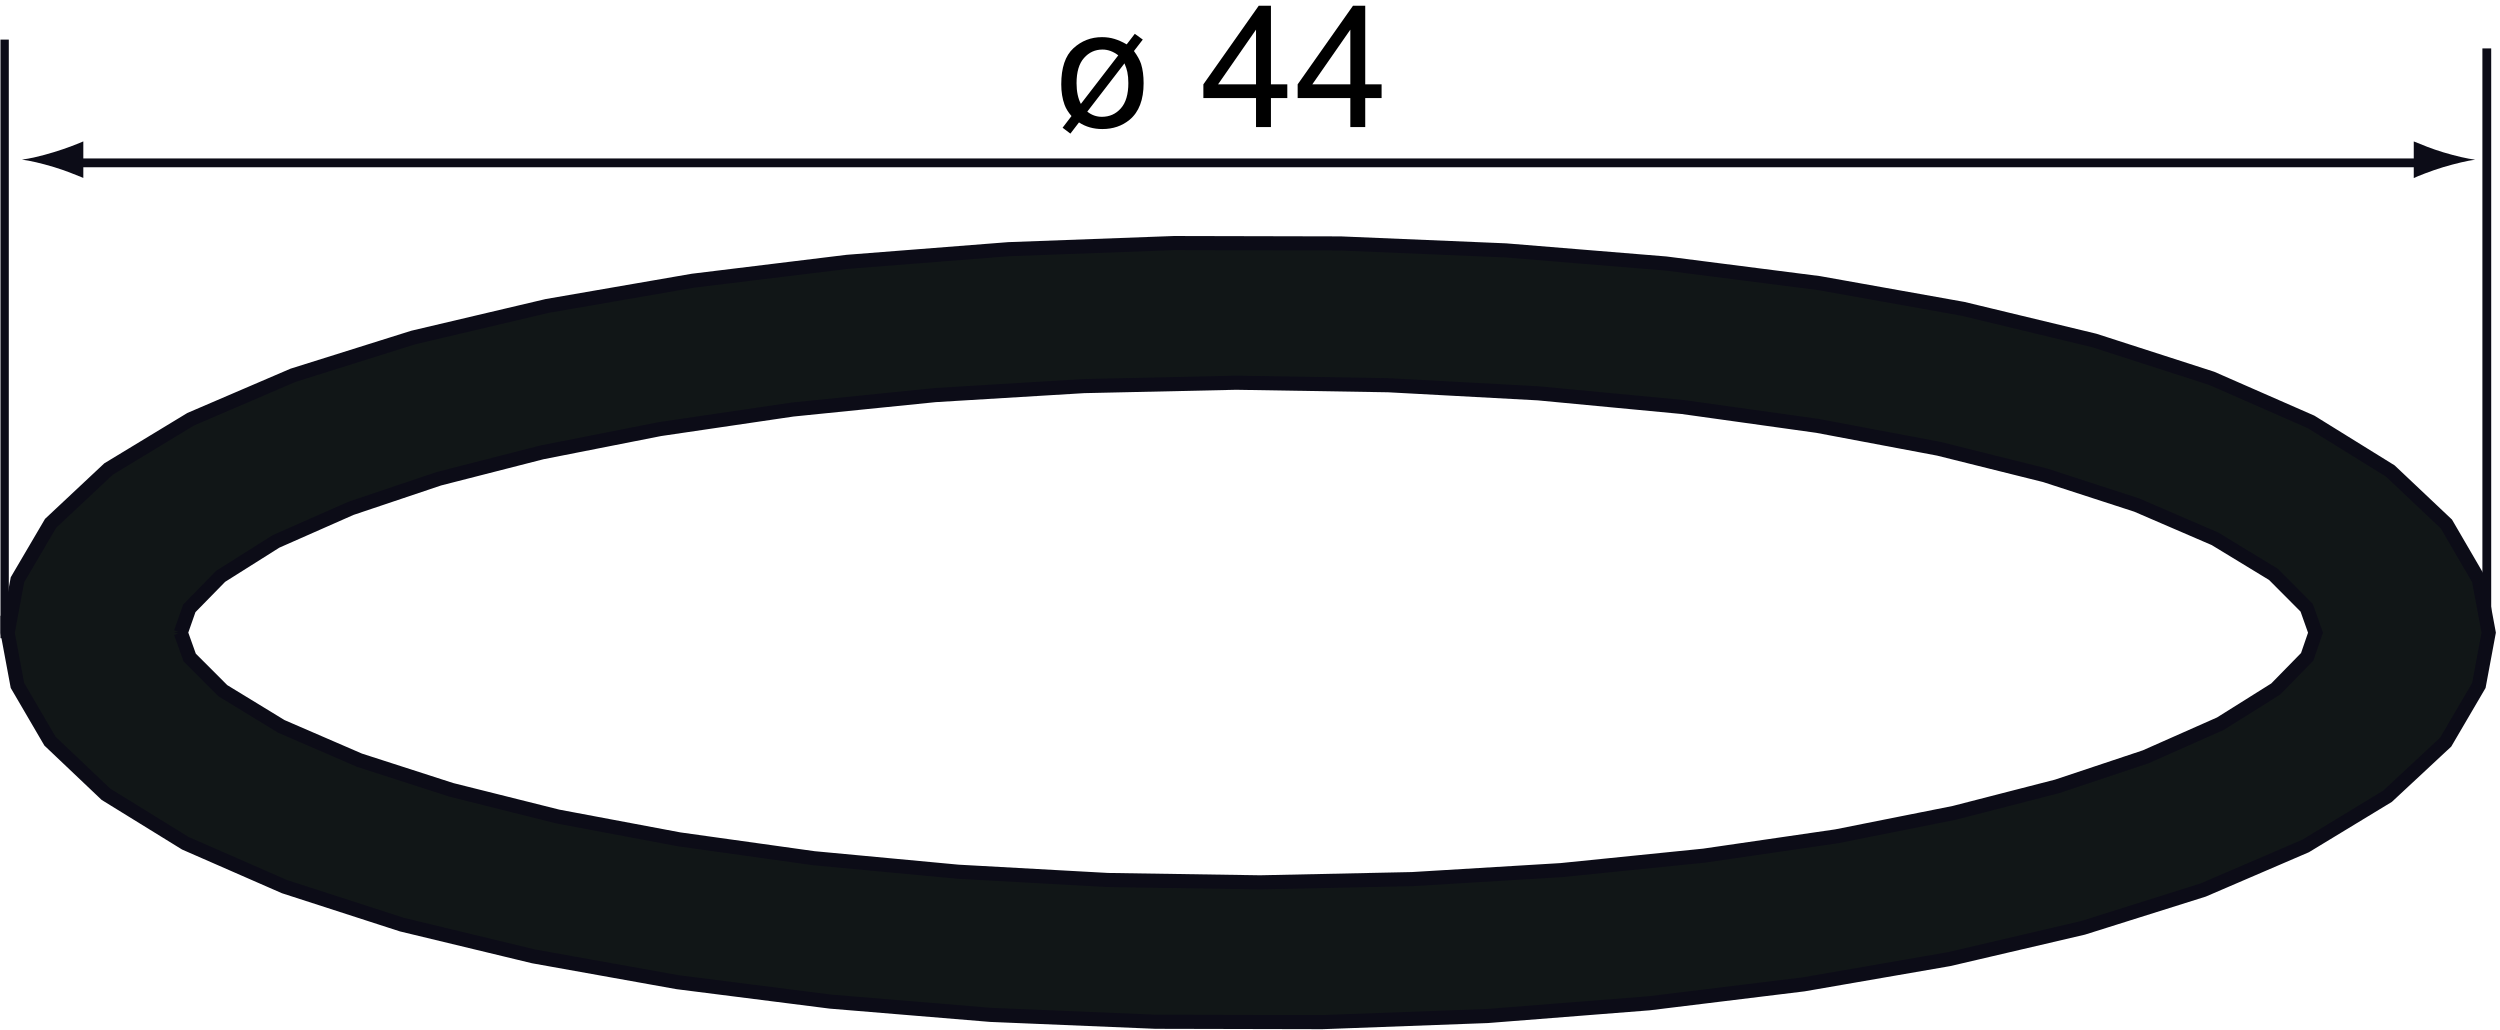 <?xml version="1.0" encoding="UTF-8"?>
<svg xmlns="http://www.w3.org/2000/svg" xmlns:xlink="http://www.w3.org/1999/xlink" width="284pt" height="117pt" viewBox="0 0 284 117" version="1.1">
<defs>
<clipPath id="clip1">
  <path d="M 0.055 27 L 283 27 L 283 116.922 L 0.055 116.922 Z "/>
</clipPath>
<clipPath id="clip2">
  <path d="M 0.055 18 L 283.527 18 L 283.527 116.922 L 0.055 116.922 Z "/>
</clipPath>
<clipPath id="clip3">
  <path d="M 0.055 4 L 1 4 L 1 73 L 0.055 73 Z "/>
</clipPath>
<clipPath id="clip4">
  <path d="M 136 0.648 L 147 0.648 L 147 15 L 136 15 Z "/>
</clipPath>
<clipPath id="clip5">
  <path d="M 147 0.648 L 157 0.648 L 157 15 L 147 15 Z "/>
</clipPath>
</defs>
<g id="surface1">
<g clip-path="url(#clip1)" clip-rule="nonzero">
<path style=" stroke:none;fill-rule:evenodd;fill:rgb(6.665%,8.617%,9.009%);fill-opacity:1;" d="M 20.535 71.871 L 21.504 69.109 L 25.066 65.469 L 31.355 61.504 L 39.879 57.742 L 49.879 54.379 L 61.566 51.387 L 74.977 48.742 L 90.035 46.523 L 106.238 44.883 L 123.141 43.859 L 140.422 43.477 L 157.719 43.762 L 174.73 44.68 L 191.133 46.234 L 206.445 48.375 L 220.219 50.973 L 232.312 53.988 L 242.734 57.375 L 251.621 61.207 L 258.266 65.25 L 262.039 69.039 L 263.043 71.871 L 262.098 74.617 L 258.523 78.27 L 252.23 82.215 L 243.711 85.988 L 233.68 89.336 L 222.004 92.34 L 208.594 95.012 L 193.566 97.203 L 177.332 98.848 L 160.43 99.867 L 143.16 100.234 L 125.852 99.969 L 108.84 99.027 L 92.449 97.492 L 77.16 95.352 L 63.371 92.758 L 51.27 89.727 L 40.836 86.359 L 31.953 82.516 L 25.316 78.465 L 21.547 74.691 L 20.535 71.859 Z M 0.871 71.871 L 1.984 65.863 L 5.75 59.449 L 12.336 53.277 L 21.652 47.629 L 33.289 42.633 L 46.941 38.344 L 62.152 34.758 L 78.707 31.891 L 96.25 29.746 L 114.578 28.309 L 133.367 27.613 L 152.305 27.656 L 171.051 28.445 L 189.234 29.934 L 206.637 32.16 L 222.984 35.082 L 237.93 38.684 L 251.258 42.984 L 262.539 47.93 L 271.539 53.508 L 277.91 59.527 L 281.598 65.859 L 282.715 71.867 L 281.598 77.867 L 277.828 84.305 L 271.23 90.449 L 261.926 96.098 L 250.301 101.098 L 236.645 105.398 L 221.414 108.957 L 204.879 111.824 L 187.332 113.973 L 168.977 115.418 L 150.211 116.113 L 131.281 116.07 L 112.535 115.289 L 94.332 113.781 L 76.957 111.574 L 60.602 108.641 L 45.652 105.035 L 32.312 100.719 L 21.055 95.793 L 12.039 90.23 L 5.676 84.191 L 1.98 77.863 L 0.863 71.863 "/>
</g>
<g clip-path="url(#clip2)" clip-rule="nonzero">
<path style="fill:none;stroke-width:16.051;stroke-linecap:butt;stroke-linejoin:miter;stroke:rgb(4.704%,4.704%,9.009%);stroke-opacity:1;stroke-miterlimit:3.864;" d="M 205.352 451.289 L 215.039 478.906 L 250.664 515.312 L 313.555 554.961 L 398.789 592.578 L 498.789 626.211 L 615.664 656.133 L 749.766 682.578 L 900.352 704.766 L 1062.383 721.172 L 1231.406 731.406 L 1404.219 735.234 L 1577.188 732.383 L 1747.305 723.203 L 1911.328 707.656 L 2064.453 686.25 L 2202.188 660.273 L 2323.125 630.117 L 2427.344 596.25 L 2516.211 557.93 L 2582.656 517.5 L 2620.391 479.609 L 2630.43 451.289 L 2620.977 423.828 L 2585.234 387.305 L 2522.305 347.852 L 2437.109 310.117 L 2336.797 276.641 L 2220.039 246.602 L 2085.938 219.883 L 1935.664 197.969 L 1773.32 181.523 L 1604.297 171.328 L 1431.602 167.656 L 1258.516 170.312 L 1088.398 179.727 L 924.492 195.078 L 771.602 216.484 L 633.711 242.422 L 512.695 272.734 L 408.359 306.406 L 319.531 344.844 L 253.164 385.352 L 215.469 423.086 L 205.352 451.406 Z M 8.711 451.289 L 19.844 511.367 L 57.5 575.508 L 123.359 637.227 L 216.523 693.711 L 332.891 743.672 L 469.414 786.562 L 621.523 822.422 L 787.07 851.094 L 962.5 872.539 L 1145.781 886.914 L 1333.672 893.867 L 1523.047 893.438 L 1710.508 885.547 L 1892.344 870.664 L 2066.367 848.398 L 2229.844 819.18 L 2379.297 783.164 L 2512.578 740.156 L 2625.391 690.703 L 2715.391 634.922 L 2779.102 574.727 L 2815.977 511.406 L 2827.148 451.328 L 2815.977 391.328 L 2778.281 326.953 L 2712.305 265.508 L 2619.258 209.023 L 2503.008 159.023 L 2366.445 116.016 L 2214.141 80.43 L 2048.789 51.758 L 1873.32 30.273 L 1689.766 15.82 L 1502.109 8.867 L 1312.812 9.297 L 1125.352 17.109 L 943.32 32.188 L 769.57 54.258 L 606.016 83.594 L 456.523 119.648 L 323.125 162.812 L 210.547 212.07 L 120.391 267.695 L 56.758 328.086 L 19.805 391.367 L 8.633 451.367 Z " transform="matrix(0.1,0,0,-0.1,0,117)"/>
</g>
<g clip-path="url(#clip3)" clip-rule="nonzero">
<path style="fill:none;stroke-width:10;stroke-linecap:butt;stroke-linejoin:miter;stroke:rgb(4.704%,4.704%,9.009%);stroke-opacity:1;stroke-miterlimit:3.864;" d="M 5 1125 L 5 445 " transform="matrix(0.1,0,0,-0.1,0,117)"/>
</g>
<path style="fill:none;stroke-width:10;stroke-linecap:butt;stroke-linejoin:miter;stroke:rgb(4.704%,4.704%,9.009%);stroke-opacity:1;stroke-miterlimit:3.864;" d="M 2825 1115 L 2825 445 " transform="matrix(0.1,0,0,-0.1,0,117)"/>
<path style="fill:none;stroke-width:10;stroke-linecap:butt;stroke-linejoin:miter;stroke:rgb(4.704%,4.704%,9.009%);stroke-opacity:1;stroke-miterlimit:3.864;" d="M 85 985 L 2755 985 " transform="matrix(0.1,0,0,-0.1,0,117)"/>
<path style=" stroke:none;fill-rule:nonzero;fill:rgb(4.704%,4.704%,9.009%);fill-opacity:1;" d="M 277.539 17.297 C 276.18 16.883 275.297 16.508 274.203 16.066 L 274.203 20.227 C 274.594 20.035 276.18 19.402 277.539 18.992 C 278.996 18.559 280.316 18.254 281.18 18.141 C 280.316 18.035 278.996 17.734 277.539 17.297 "/>
<path style=" stroke:none;fill-rule:nonzero;fill:rgb(4.704%,4.704%,9.009%);fill-opacity:1;" d="M 6.129 18.98 C 7.492 19.398 8.375 19.77 9.465 20.211 L 9.465 16.062 C 9.078 16.242 7.492 16.875 6.129 17.281 C 4.676 17.727 3.352 18.027 2.492 18.133 C 3.352 18.238 4.676 18.543 6.129 18.98 "/>
<path style=" stroke:none;fill-rule:nonzero;fill:rgb(0%,0%,0%);fill-opacity:1;" d="M 127.742 7.195 L 123.516 12.68 C 124.004 13.074 124.559 13.27 125.172 13.27 C 126.039 13.27 126.766 12.949 127.328 12.309 C 127.898 11.672 128.18 10.711 128.18 9.43 C 128.18 8.957 128.141 8.539 128.066 8.184 C 128.016 7.918 127.906 7.59 127.738 7.191 Z M 127.035 6.285 C 126.465 5.848 125.867 5.629 125.242 5.629 C 124.406 5.629 123.703 5.949 123.141 6.59 C 122.574 7.227 122.297 8.18 122.297 9.449 C 122.297 10.391 122.461 11.172 122.785 11.805 Z M 127.988 5.047 L 128.914 3.84 L 129.82 4.496 L 128.816 5.797 C 129.211 6.336 129.48 6.824 129.625 7.262 C 129.82 7.891 129.914 8.617 129.914 9.449 C 129.914 11.332 129.387 12.719 128.328 13.602 C 127.469 14.309 126.434 14.66 125.223 14.66 C 124.227 14.66 123.34 14.41 122.574 13.906 L 121.594 15.18 L 120.711 14.508 L 121.723 13.184 C 121.355 12.758 121.09 12.332 120.934 11.906 C 120.684 11.223 120.559 10.445 120.559 9.578 C 120.559 7.695 121.016 6.328 121.938 5.484 C 122.859 4.637 123.945 4.219 125.184 4.219 C 125.699 4.219 126.168 4.289 126.602 4.422 C 127.035 4.551 127.5 4.758 127.988 5.039 "/>
<g clip-path="url(#clip4)" clip-rule="nonzero">
<path style=" stroke:none;fill-rule:nonzero;fill:rgb(0%,0%,0%);fill-opacity:1;" d="M 142.684 9.582 L 142.684 3.367 L 138.371 9.582 L 142.688 9.582 Z M 142.684 14.438 L 142.684 11.137 L 136.703 11.137 L 136.703 9.582 L 142.996 0.648 L 144.379 0.648 L 144.379 9.582 L 146.238 9.582 L 146.238 11.137 L 144.379 11.137 L 144.379 14.438 L 142.684 14.438 "/>
</g>
<g clip-path="url(#clip5)" clip-rule="nonzero">
<path style=" stroke:none;fill-rule:nonzero;fill:rgb(0%,0%,0%);fill-opacity:1;" d="M 153.398 9.582 L 153.398 3.367 L 149.078 9.582 Z M 153.398 14.438 L 153.398 11.137 L 147.414 11.137 L 147.414 9.582 L 153.703 0.648 L 155.09 0.648 L 155.09 9.582 L 156.949 9.582 L 156.949 11.137 L 155.09 11.137 L 155.09 14.438 L 153.395 14.438 "/>
</g>
</g>
</svg>
